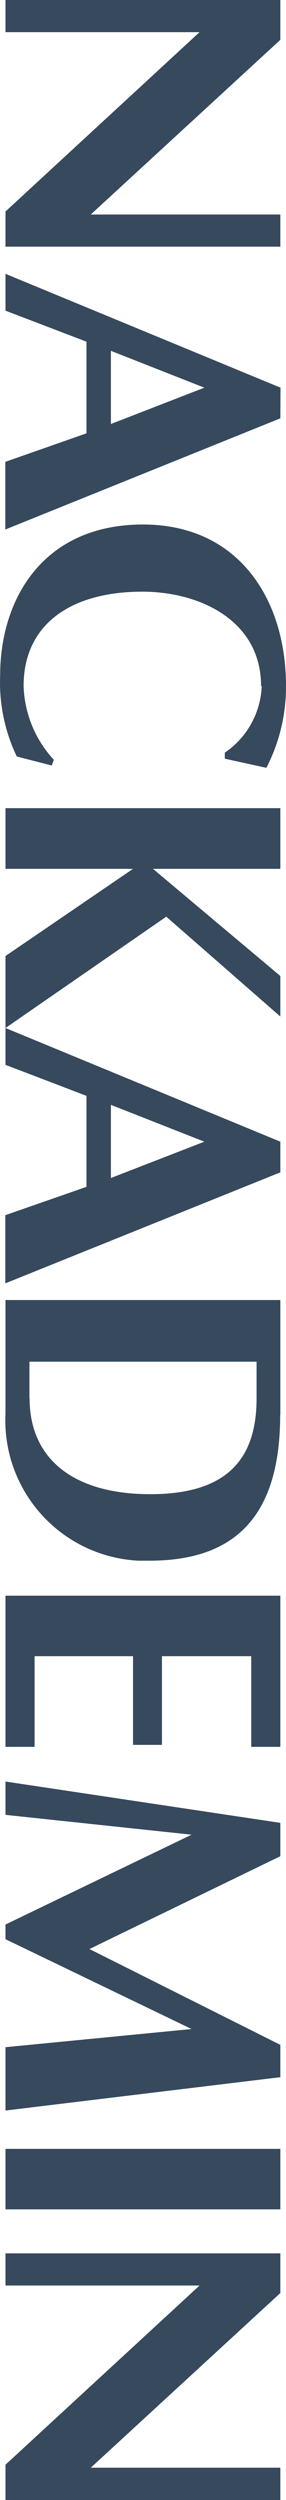 <svg xmlns="http://www.w3.org/2000/svg" viewBox="0 0 17.2 150"><g id="Lager_2" data-name="Lager 2"><g id="Lager_1-2" data-name="Lager 1"><g id="Lager_2-2" data-name="Lager 2"><g id="Lager_1-2-2" data-name="Lager 1-2"><path d="M16.86,61V58.56L9.2,52.13h7.66V48.49H.33v3.64H8L.33,57.36v4.32L10,55l6.87,6m0-37.74L.33,16.43v2.21L5.2,20.5V26L.32,27.71v4.06L16.86,25.1ZM6.67,21.05l5.62,2.21L6.67,25.44ZM5.46,12.87,16.86,2.39V0H.33V1.93H12L.33,12.69V14.8H16.86V12.87ZM15.74,41.16a5.07,5.07,0,0,1-2.22,4v.36l2.5.55a10.61,10.61,0,0,0,1.18-4.91c0-5.23-2.87-9.69-8.6-9.69-6,0-8.59,4.46-8.59,9.05a10.25,10.25,0,0,0,1,4.87l2.1.54.13-.34a6.83,6.83,0,0,1-1.82-4.43c0-3.71,2.85-5.66,7.14-5.66,3.44,0,7.14,1.72,7.14,5.66M.33,95.74v9.07H2.08V99.37H8v5.32H9.74V99.37h5.37v5.44h1.75V95.74Zm0,33.19v3.63H16.86v-3.63ZM16.86,68.5.33,61.68v2.21L5.2,65.75v5.46L.32,72.91V77l16.54-6.66ZM6.67,66.29l5.62,2.21L6.67,70.68Zm10.19,56.4L5.38,116.94l11.48-5.57v-2L.33,106.89v2l11.19,1.19L.33,115.47v.88l11.19,5.39L.33,122.83v3.8l16.53-2Zm0-37.79V78H.33v6.8a8.43,8.43,0,0,0,8,8.84c.23,0,.45,0,.67,0,5.53,0,7.85-3.11,7.85-8.75m-15.08-1V81.7H15.43v2.2c0,3.6-1.73,5.75-6.39,5.75S1.78,87.5,1.78,83.9m15.08,64.16H5.46l11.4-10.48V135.2H.33v1.93H12L.33,147.88V150H16.86Z"/></g></g></g></g> 			<style>
 				svg path,svg line,svg rect{ 
			 					 		 fill: rgb(54, 73, 93) !important;			 						} 
				 			</style>
 			</svg>